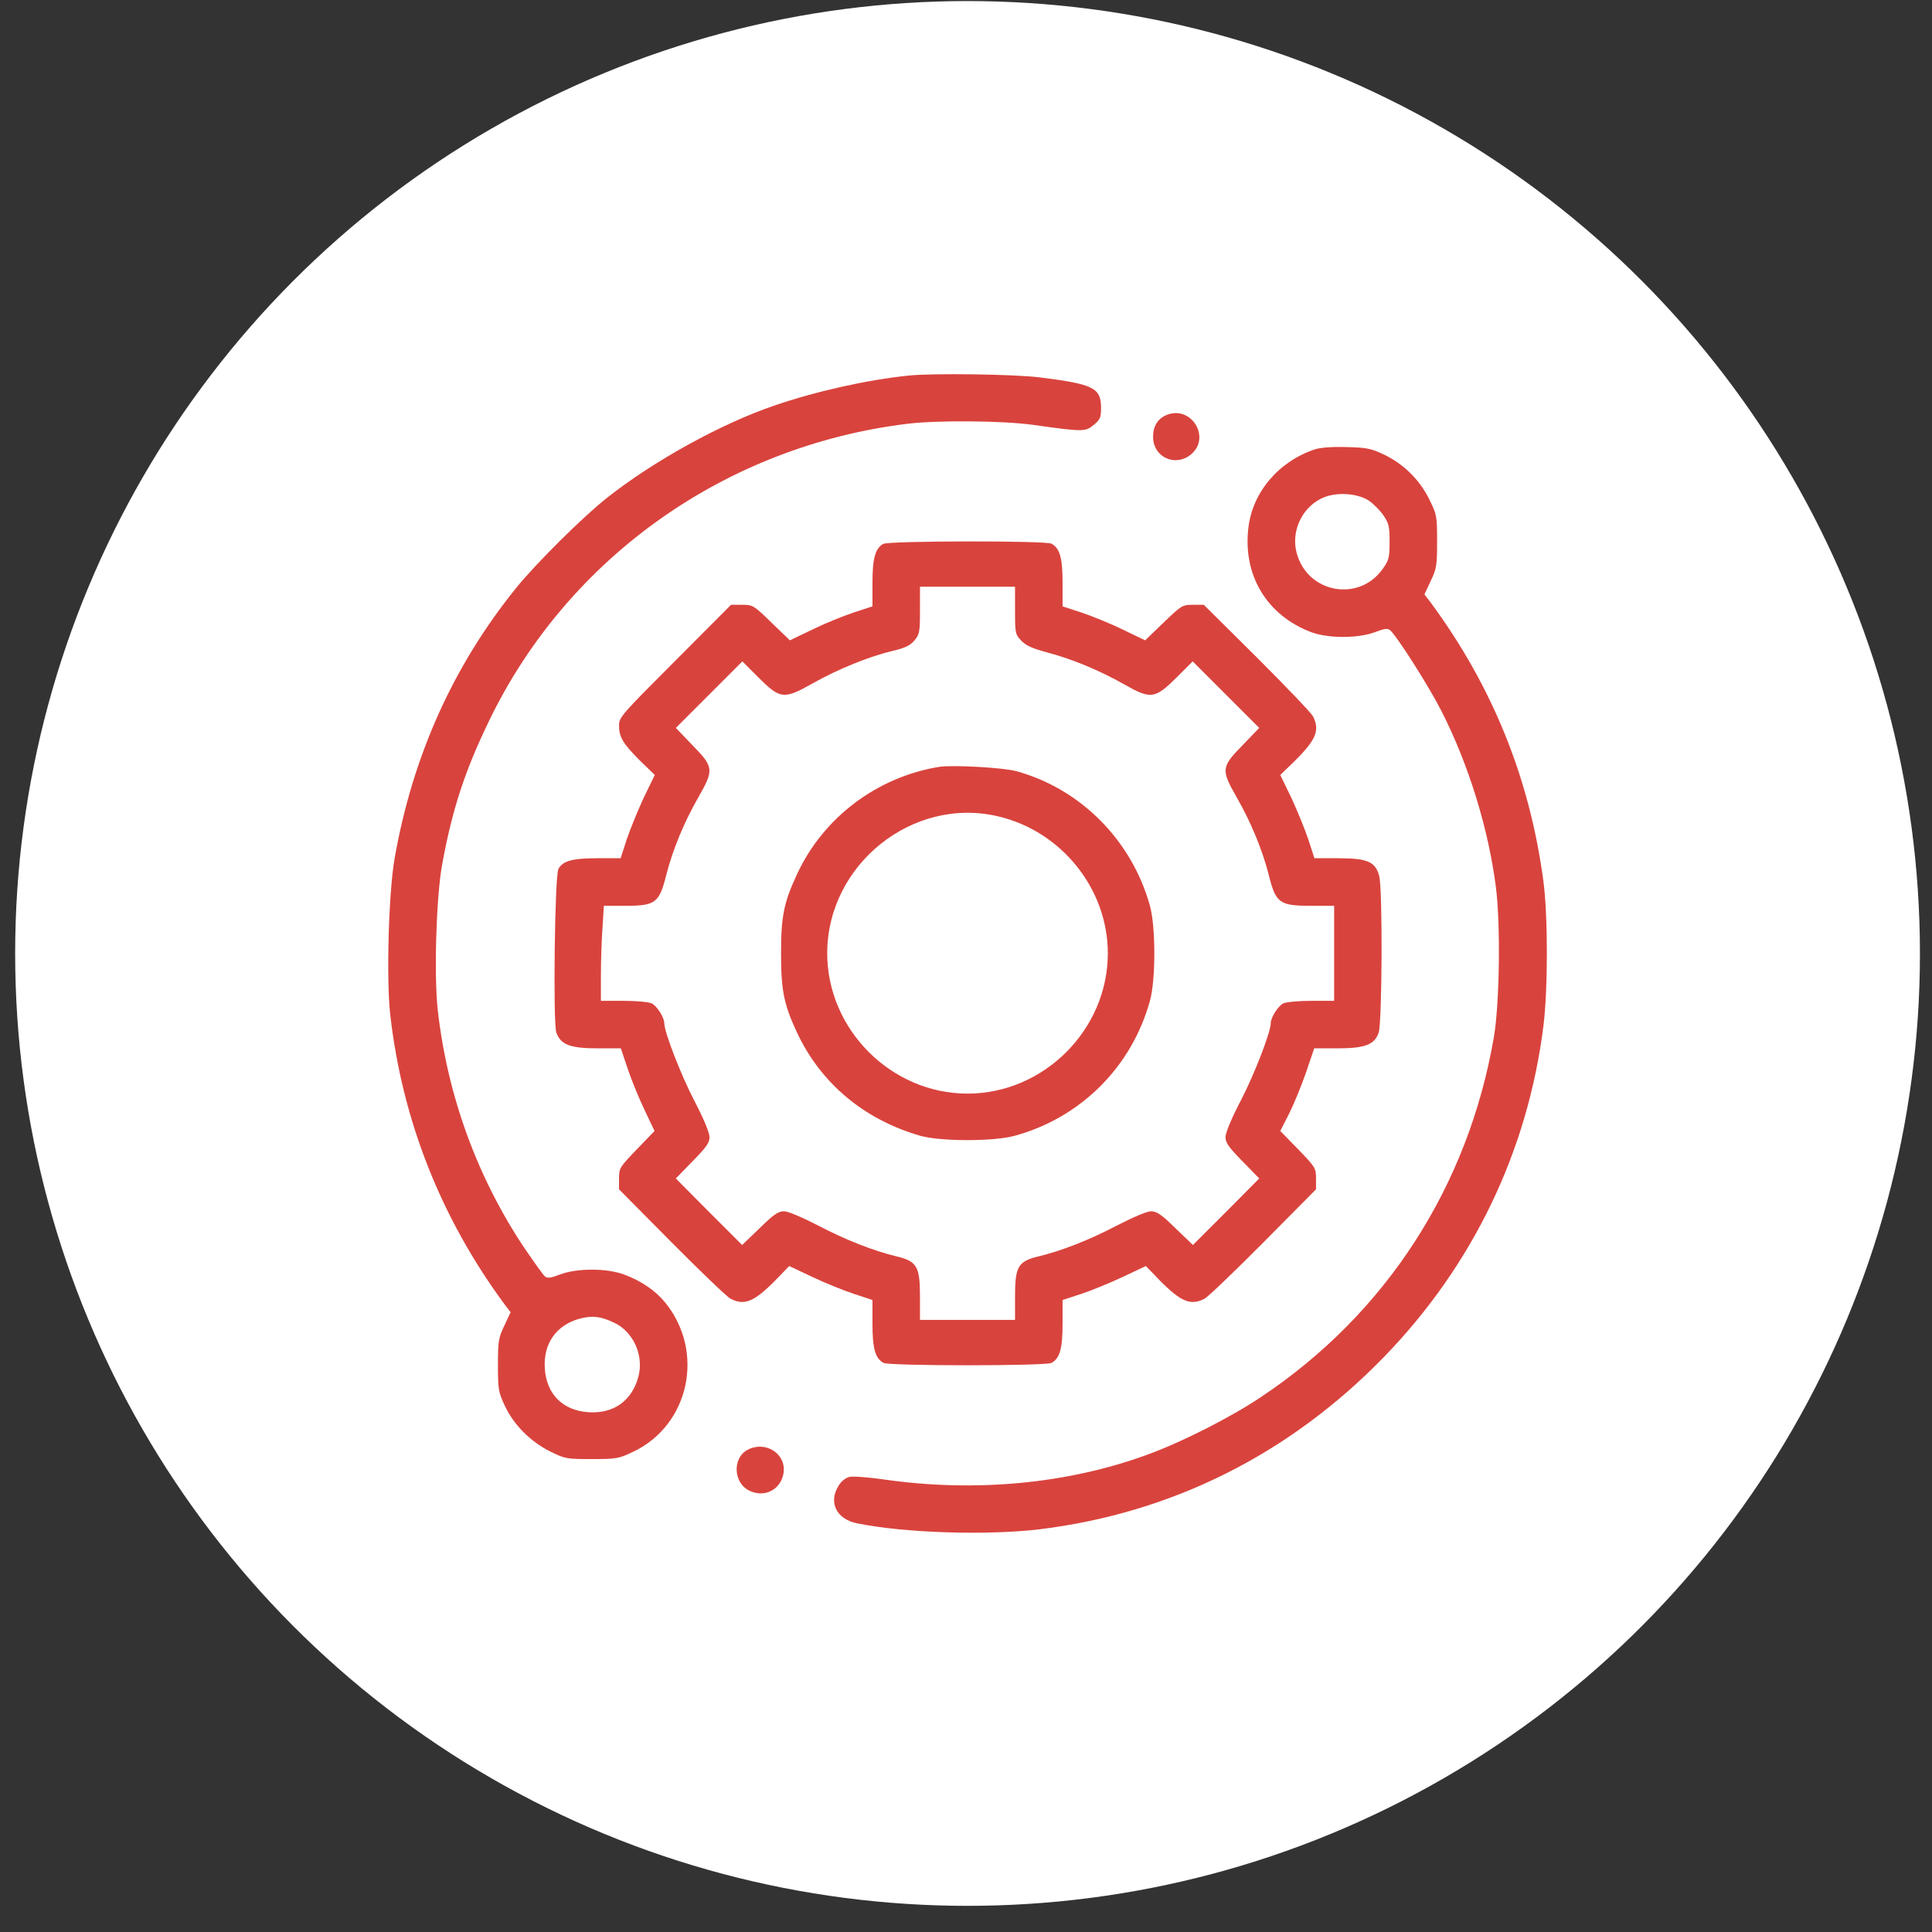 <?xml version="1.0" encoding="UTF-8"?> <svg xmlns="http://www.w3.org/2000/svg" width="71" height="71" viewBox="0 0 71 71" fill="none"><rect x="0" y="0" width="71" height="71" fill="#333333" stroke="none"/><circle cx="35.557" cy="35.039" r="35" fill="white"></circle><path d="M33.394 13.802C31.863 13.96 30 14.375 28.445 14.908C26.499 15.573 24.021 16.937 22.3 18.301C21.451 18.966 19.672 20.729 18.965 21.611C16.661 24.463 15.172 27.765 14.507 31.515C14.283 32.755 14.191 35.973 14.341 37.287C14.781 41.163 16.204 44.764 18.541 47.932L18.765 48.223L18.532 48.722C18.316 49.171 18.299 49.296 18.299 50.169C18.299 51.067 18.316 51.159 18.557 51.674C18.89 52.373 19.505 52.988 20.229 53.346C20.769 53.612 20.828 53.62 21.751 53.62C22.657 53.62 22.74 53.604 23.264 53.354C25.343 52.373 25.917 49.662 24.437 47.857C24.079 47.425 23.572 47.075 22.923 46.834C22.291 46.601 21.21 46.601 20.586 46.834C20.245 46.967 20.112 46.984 20.029 46.909C19.963 46.859 19.622 46.377 19.264 45.853C17.534 43.258 16.445 40.273 16.087 37.121C15.946 35.848 16.029 32.996 16.245 31.79C16.619 29.736 17.085 28.314 18.008 26.418C20.911 20.471 26.674 16.388 33.352 15.573C34.45 15.44 36.845 15.457 37.968 15.614C39.806 15.872 39.889 15.872 40.196 15.614C40.429 15.423 40.463 15.34 40.463 14.999C40.463 14.251 40.196 14.118 38.2 13.868C37.277 13.752 34.258 13.71 33.394 13.802ZM22.566 48.606C23.273 48.938 23.663 49.803 23.464 50.577C23.231 51.475 22.557 51.957 21.634 51.899C20.686 51.841 20.079 51.234 20.021 50.286C19.963 49.371 20.445 48.689 21.318 48.456C21.776 48.34 22.067 48.373 22.566 48.606Z" fill="#D9433D"></path><path d="M42.874 15.249C42.55 15.382 42.375 15.656 42.375 16.055C42.375 16.804 43.199 17.178 43.773 16.696C44.513 16.072 43.773 14.883 42.874 15.249Z" fill="#D9433D"></path><path d="M48.322 16.513C46.991 16.954 46.026 18.093 45.877 19.399C45.669 21.145 46.559 22.617 48.189 23.233C48.821 23.465 49.902 23.465 50.526 23.233C50.866 23.099 50.999 23.083 51.083 23.158C51.324 23.357 52.505 25.212 52.962 26.11C53.968 28.081 54.7 30.451 54.975 32.613C55.149 33.994 55.108 36.88 54.9 38.111C53.952 43.616 50.925 48.29 46.326 51.35C45.22 52.09 43.432 52.997 42.176 53.454C39.232 54.535 35.83 54.851 32.479 54.369C31.905 54.286 31.331 54.244 31.206 54.278C31.073 54.311 30.907 54.444 30.816 54.602C30.433 55.217 30.741 55.833 31.506 55.983C33.261 56.34 36.288 56.431 38.217 56.199C43.074 55.6 47.39 53.438 50.858 49.87C54.127 46.502 56.147 42.302 56.721 37.695C56.888 36.331 56.888 33.686 56.721 32.397C56.222 28.622 54.85 25.22 52.571 22.135L52.347 21.844L52.58 21.345C52.796 20.896 52.812 20.771 52.812 19.898C52.812 18.974 52.804 18.916 52.53 18.359C52.172 17.627 51.573 17.045 50.858 16.704C50.384 16.48 50.218 16.446 49.486 16.43C48.962 16.413 48.529 16.446 48.322 16.513ZM50.309 18.401C50.476 18.517 50.717 18.758 50.842 18.941C51.041 19.232 51.066 19.357 51.066 19.914C51.066 20.488 51.041 20.588 50.816 20.904C49.935 22.151 48.031 21.794 47.648 20.305C47.448 19.532 47.831 18.683 48.546 18.326C49.045 18.068 49.868 18.11 50.309 18.401Z" fill="#D9433D"></path><path d="M32.454 19.989C32.163 20.163 32.063 20.521 32.063 21.419V22.284L31.373 22.509C30.998 22.634 30.317 22.908 29.859 23.133L29.027 23.532L28.354 22.883C27.697 22.243 27.664 22.226 27.273 22.226H26.865L24.811 24.288C22.849 26.251 22.749 26.359 22.749 26.659C22.749 27.091 22.898 27.332 23.522 27.956L24.063 28.48L23.655 29.32C23.439 29.786 23.156 30.476 23.031 30.85L22.807 31.54H21.942C21.035 31.54 20.67 31.64 20.52 31.939C20.387 32.181 20.32 37.603 20.445 37.944C20.603 38.393 20.952 38.526 21.975 38.526H22.815L23.073 39.291C23.214 39.715 23.497 40.397 23.697 40.813L24.054 41.562L23.406 42.235C22.774 42.892 22.749 42.925 22.749 43.308V43.707L24.678 45.653C25.743 46.726 26.716 47.657 26.84 47.724C27.348 47.99 27.705 47.849 28.479 47.067L29.003 46.526L29.851 46.926C30.308 47.142 30.998 47.425 31.381 47.549L32.063 47.774V48.639C32.063 49.562 32.163 49.92 32.471 50.086C32.695 50.202 38.417 50.202 38.641 50.086C38.949 49.92 39.049 49.562 39.049 48.639V47.774L39.739 47.549C40.113 47.425 40.804 47.142 41.261 46.926L42.109 46.526L42.633 47.067C43.407 47.849 43.764 47.99 44.272 47.724C44.396 47.657 45.369 46.726 46.434 45.653L48.363 43.707V43.308C48.363 42.925 48.338 42.892 47.706 42.235L47.049 41.562L47.373 40.929C47.548 40.58 47.831 39.89 47.997 39.408L48.297 38.526H49.145C50.16 38.526 50.517 38.393 50.667 37.944C50.792 37.561 50.816 32.638 50.683 32.181C50.542 31.665 50.243 31.54 49.187 31.54H48.305L48.08 30.85C47.956 30.476 47.673 29.786 47.457 29.32L47.049 28.48L47.59 27.956C48.371 27.183 48.513 26.825 48.247 26.318C48.18 26.193 47.249 25.22 46.184 24.155L44.238 22.226H43.839C43.448 22.226 43.415 22.251 42.758 22.883L42.084 23.532L41.253 23.133C40.795 22.908 40.113 22.634 39.739 22.509L39.049 22.284V21.419C39.049 20.505 38.949 20.147 38.641 19.98C38.425 19.864 32.654 19.872 32.454 19.989ZM37.302 22.434C37.302 23.274 37.311 23.315 37.535 23.548C37.702 23.723 37.943 23.831 38.467 23.972C39.39 24.214 40.413 24.638 41.319 25.153C42.3 25.71 42.442 25.686 43.249 24.887L43.831 24.305L45.053 25.528L46.276 26.75L45.66 27.39C44.879 28.189 44.87 28.289 45.444 29.295C45.968 30.201 46.392 31.233 46.625 32.147C46.883 33.187 47.016 33.287 48.164 33.287H49.029V35.033V36.78H48.197C47.748 36.78 47.282 36.821 47.166 36.871C46.974 36.963 46.7 37.387 46.7 37.603C46.7 37.927 46.093 39.491 45.61 40.422C45.261 41.088 45.037 41.628 45.037 41.786C45.037 41.994 45.153 42.16 45.66 42.676L46.276 43.308L45.062 44.531L43.839 45.753L43.199 45.138C42.683 44.63 42.508 44.514 42.3 44.514C42.151 44.514 41.644 44.73 41.028 45.046C40.03 45.57 39.007 45.969 38.176 46.169C37.41 46.352 37.302 46.535 37.302 47.666V48.506H35.556H33.809V47.666C33.809 46.535 33.701 46.352 32.936 46.169C32.105 45.969 31.082 45.57 30.084 45.046C29.468 44.73 28.961 44.514 28.811 44.514C28.603 44.514 28.429 44.63 27.913 45.138L27.273 45.753L26.05 44.531L24.836 43.308L25.451 42.676C25.959 42.16 26.075 41.994 26.075 41.786C26.075 41.628 25.851 41.088 25.501 40.422C25.019 39.491 24.412 37.927 24.412 37.603C24.412 37.387 24.137 36.963 23.946 36.871C23.83 36.821 23.364 36.78 22.915 36.78H22.083V35.84C22.083 35.333 22.108 34.542 22.142 34.093L22.192 33.287H23.006C24.088 33.287 24.229 33.179 24.487 32.147C24.72 31.233 25.144 30.201 25.668 29.295C26.241 28.289 26.233 28.189 25.451 27.39L24.836 26.75L26.059 25.528L27.281 24.305L27.863 24.887C28.678 25.702 28.803 25.71 29.867 25.112C30.816 24.579 31.93 24.13 32.795 23.922C33.261 23.814 33.444 23.723 33.602 23.54C33.793 23.315 33.809 23.224 33.809 22.426V21.561H35.556H37.302V22.434Z" fill="#D9433D"></path><path d="M34.516 28.181C32.229 28.555 30.25 30.044 29.285 32.139C28.803 33.17 28.703 33.686 28.703 35.033C28.703 36.381 28.803 36.896 29.277 37.919C30.142 39.79 31.739 41.138 33.809 41.736C34.558 41.953 36.529 41.953 37.302 41.736C39.722 41.071 41.594 39.2 42.259 36.78C42.475 36.023 42.475 34.044 42.259 33.287C41.594 30.884 39.714 28.987 37.344 28.339C36.845 28.206 35.015 28.106 34.516 28.181ZM36.687 30.002C39.016 30.551 40.712 32.672 40.712 35.033C40.712 37.844 38.359 40.19 35.556 40.19C32.753 40.19 30.4 37.836 30.4 35.033C30.4 31.773 33.543 29.253 36.687 30.002Z" fill="#D9433D"></path><path d="M27.489 53.271C26.907 53.562 26.94 54.502 27.547 54.785C28.105 55.051 28.695 54.743 28.795 54.136C28.903 53.437 28.154 52.938 27.489 53.271Z" fill="#D9433D"></path></svg> 